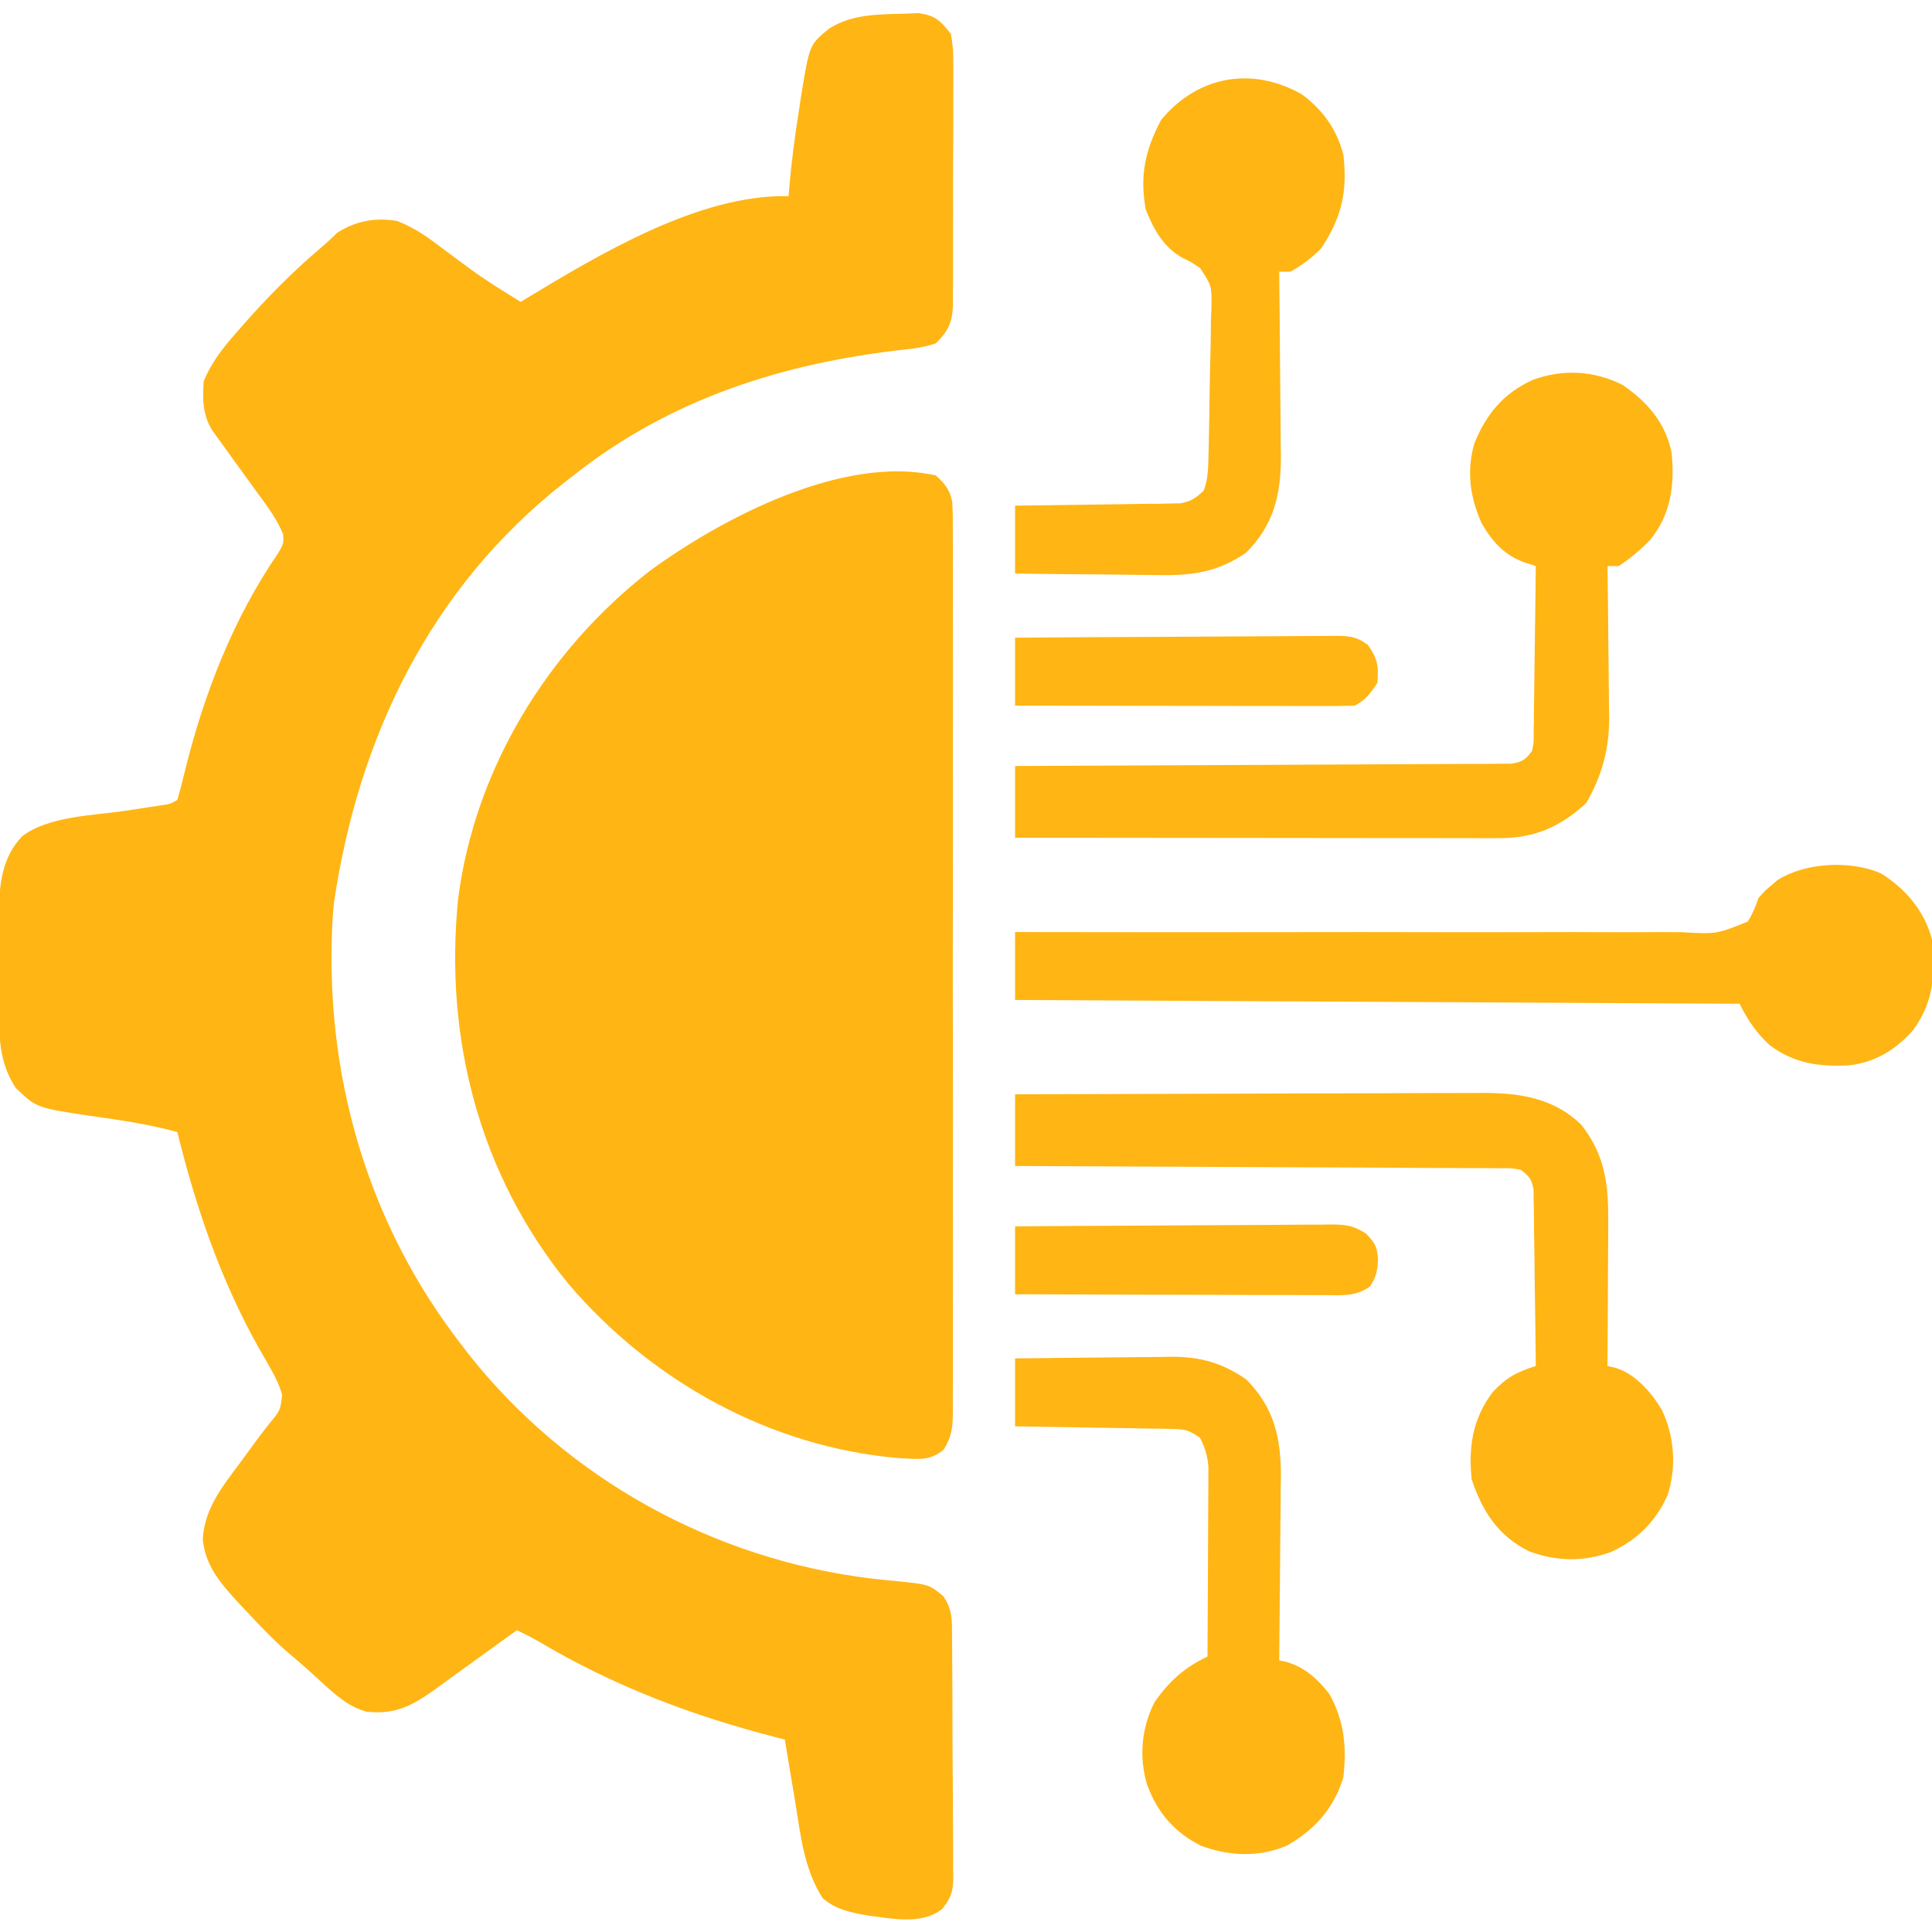 <svg width="45" height="45" viewBox="0 0 45 45" fill="none" xmlns="http://www.w3.org/2000/svg">
<g clip-path="url(#clip0_1084_179)">
<path d="M21.06 0.319C21.172 0.314 21.283 0.31 21.398 0.306C21.797 0.365 21.9 0.478 22.148 0.791C22.191 1.031 22.207 1.216 22.203 1.455C22.204 1.553 22.204 1.553 22.205 1.653C22.206 1.869 22.205 2.084 22.203 2.299C22.203 2.449 22.203 2.599 22.203 2.749C22.204 3.063 22.202 3.377 22.2 3.692C22.197 4.094 22.198 4.496 22.199 4.898C22.2 5.208 22.199 5.518 22.198 5.827C22.198 5.976 22.198 6.124 22.198 6.272C22.199 6.48 22.197 6.687 22.194 6.895C22.195 6.986 22.195 6.986 22.196 7.079C22.188 7.494 22.093 7.71 21.796 7.998C21.554 8.079 21.358 8.111 21.107 8.137C18.27 8.447 15.624 9.28 13.358 11.074C13.281 11.133 13.205 11.193 13.125 11.254C10.024 13.7 8.351 17.165 7.78 21.018C7.755 21.249 7.741 21.477 7.733 21.709C7.732 21.764 7.73 21.82 7.728 21.877C7.633 25.282 8.635 28.584 10.722 31.289C10.818 31.415 10.818 31.415 10.916 31.543C13.216 34.45 16.622 36.32 20.294 36.767C20.478 36.788 20.662 36.807 20.846 36.824C21.639 36.903 21.639 36.903 21.972 37.178C22.182 37.493 22.174 37.721 22.174 38.086C22.175 38.184 22.175 38.184 22.177 38.284C22.179 38.5 22.18 38.716 22.18 38.932C22.181 39.083 22.182 39.233 22.183 39.383C22.184 39.698 22.185 40.014 22.185 40.329C22.185 40.732 22.189 41.136 22.193 41.539C22.195 41.85 22.196 42.16 22.196 42.471C22.196 42.62 22.198 42.769 22.199 42.917C22.202 43.126 22.201 43.334 22.2 43.542C22.202 43.634 22.202 43.634 22.204 43.728C22.199 44.063 22.153 44.202 21.942 44.467C21.461 44.839 20.792 44.687 20.217 44.617C19.824 44.548 19.464 44.478 19.159 44.209C18.725 43.529 18.649 42.75 18.522 41.968C18.498 41.827 18.474 41.686 18.451 41.546C18.393 41.203 18.336 40.861 18.28 40.518C18.225 40.504 18.169 40.49 18.112 40.475C16.135 39.968 14.301 39.276 12.543 38.231C12.379 38.137 12.21 38.052 12.04 37.969C11.997 38 11.953 38.032 11.909 38.064C11.491 38.367 11.072 38.669 10.653 38.971C10.493 39.086 10.334 39.202 10.176 39.318C9.624 39.717 9.218 39.949 8.527 39.866C8.106 39.745 7.802 39.469 7.486 39.177C7.227 38.939 6.966 38.705 6.695 38.48C6.353 38.182 6.044 37.855 5.734 37.524C5.685 37.472 5.636 37.42 5.586 37.367C5.165 36.911 4.773 36.479 4.723 35.837C4.77 35.138 5.163 34.647 5.569 34.102C5.717 33.901 5.865 33.7 6.012 33.498C6.102 33.377 6.194 33.257 6.289 33.14C6.531 32.846 6.531 32.846 6.571 32.483C6.501 32.249 6.411 32.063 6.288 31.852C6.245 31.775 6.201 31.698 6.156 31.619C6.109 31.538 6.062 31.456 6.014 31.372C5.127 29.78 4.567 28.132 4.13 26.367C3.439 26.178 2.739 26.081 2.03 25.98C0.849 25.801 0.849 25.801 0.367 25.34C-0.013 24.765 -0.027 24.163 -0.024 23.494C-0.024 23.415 -0.025 23.336 -0.025 23.254C-0.025 23.087 -0.025 22.921 -0.024 22.754C-0.023 22.501 -0.024 22.247 -0.025 21.994C-0.025 21.831 -0.025 21.669 -0.024 21.506C-0.025 21.431 -0.025 21.356 -0.025 21.279C-0.02 20.62 0.041 19.968 0.52 19.476C1.127 19.01 2.173 18.995 2.91 18.886C3.105 18.856 3.299 18.827 3.493 18.797C3.578 18.784 3.662 18.772 3.749 18.759C3.955 18.73 3.955 18.73 4.13 18.633C4.201 18.388 4.263 18.145 4.322 17.897C4.765 16.13 5.437 14.404 6.47 12.897C6.605 12.67 6.605 12.67 6.597 12.45C6.454 12.095 6.235 11.805 6.009 11.497C5.937 11.398 5.937 11.398 5.864 11.297C5.726 11.105 5.587 10.914 5.448 10.723C5.325 10.553 5.202 10.383 5.08 10.212C5.034 10.148 4.987 10.084 4.939 10.018C4.718 9.655 4.716 9.295 4.745 8.877C4.928 8.438 5.187 8.11 5.498 7.756C5.544 7.703 5.591 7.649 5.639 7.594C6.215 6.937 6.826 6.318 7.494 5.754C7.619 5.648 7.737 5.536 7.854 5.422C8.286 5.145 8.748 5.06 9.252 5.148C9.673 5.309 9.991 5.546 10.348 5.817C10.487 5.921 10.627 6.024 10.766 6.127C10.834 6.177 10.901 6.226 10.97 6.278C11.344 6.548 11.735 6.79 12.128 7.031C12.173 7.004 12.218 6.977 12.264 6.948C13.966 5.921 16.305 4.515 18.368 4.57C18.373 4.513 18.377 4.456 18.382 4.397C18.434 3.77 18.515 3.153 18.615 2.532C18.629 2.442 18.642 2.352 18.656 2.259C18.853 1.041 18.853 1.041 19.307 0.67C19.829 0.33 20.453 0.335 21.06 0.319Z" fill="#FFB514"/>
<path d="M21.796 11.074C22.007 11.262 22.131 11.416 22.18 11.698C22.194 11.932 22.195 12.164 22.193 12.398C22.193 12.488 22.194 12.578 22.194 12.67C22.196 12.971 22.195 13.273 22.194 13.574C22.194 13.79 22.195 14.005 22.195 14.221C22.197 14.747 22.197 15.273 22.196 15.798C22.195 16.225 22.195 16.652 22.195 17.08C22.195 17.14 22.195 17.201 22.195 17.264C22.195 17.387 22.195 17.511 22.195 17.634C22.197 18.792 22.195 19.951 22.194 21.109C22.192 22.102 22.192 23.096 22.194 24.09C22.196 25.244 22.197 26.398 22.195 27.552C22.195 27.675 22.195 27.798 22.195 27.921C22.195 28.012 22.195 28.012 22.195 28.104C22.195 28.531 22.195 28.958 22.196 29.384C22.197 29.959 22.196 30.533 22.194 31.107C22.194 31.318 22.194 31.529 22.195 31.74C22.196 32.028 22.194 32.315 22.193 32.602C22.193 32.686 22.194 32.77 22.195 32.857C22.191 33.228 22.18 33.434 21.985 33.758C21.66 34.047 21.348 33.979 20.932 33.962C17.939 33.706 15.164 32.168 13.232 29.894C11.159 27.349 10.343 24.165 10.672 20.925C11.063 17.906 12.75 15.152 15.136 13.296C16.817 12.069 19.634 10.586 21.796 11.074Z" fill="#FFB514"/>
<path d="M23.643 25.488C25.165 25.482 26.686 25.478 28.208 25.475C28.915 25.473 29.622 25.471 30.328 25.468C30.945 25.466 31.561 25.464 32.177 25.464C32.503 25.463 32.829 25.462 33.155 25.46C33.52 25.458 33.884 25.458 34.249 25.458C34.356 25.457 34.464 25.456 34.574 25.456C35.42 25.459 36.196 25.584 36.826 26.192C37.399 26.914 37.468 27.618 37.459 28.512C37.458 28.607 37.458 28.701 37.458 28.799C37.457 29.1 37.455 29.401 37.452 29.702C37.452 29.906 37.451 30.111 37.45 30.316C37.448 30.816 37.445 31.316 37.441 31.817C37.496 31.828 37.55 31.84 37.606 31.853C38.075 31.982 38.469 32.435 38.71 32.844C39 33.458 39.053 34.169 38.842 34.821C38.572 35.436 38.127 35.875 37.52 36.15C36.885 36.382 36.246 36.369 35.614 36.132C34.886 35.768 34.527 35.202 34.277 34.453C34.201 33.699 34.302 33.034 34.771 32.422C35.084 32.086 35.331 31.956 35.772 31.817C35.766 31.208 35.758 30.599 35.748 29.991C35.745 29.784 35.743 29.577 35.741 29.37C35.738 29.072 35.733 28.775 35.729 28.478C35.728 28.338 35.728 28.338 35.727 28.196C35.725 28.11 35.723 28.024 35.722 27.935C35.721 27.859 35.72 27.783 35.719 27.705C35.675 27.46 35.617 27.396 35.42 27.246C35.197 27.206 35.197 27.206 34.941 27.211C34.792 27.209 34.792 27.209 34.64 27.208C34.531 27.208 34.421 27.208 34.309 27.208C34.194 27.207 34.079 27.206 33.961 27.206C33.645 27.203 33.33 27.202 33.015 27.202C32.686 27.201 32.356 27.199 32.027 27.196C31.403 27.193 30.779 27.19 30.155 27.188C29.445 27.186 28.735 27.182 28.025 27.178C26.564 27.17 25.103 27.163 23.643 27.158C23.643 26.607 23.643 26.056 23.643 25.488Z" fill="#FFB514"/>
<path d="M37.793 8.965C38.368 9.36 38.796 9.848 38.935 10.547C39.009 11.297 38.921 11.979 38.433 12.578C38.203 12.813 37.979 13.001 37.705 13.184C37.618 13.184 37.531 13.184 37.441 13.184C37.442 13.235 37.443 13.287 37.444 13.341C37.452 13.884 37.457 14.427 37.461 14.97C37.462 15.173 37.465 15.375 37.468 15.577C37.472 15.869 37.474 16.162 37.476 16.454C37.478 16.587 37.478 16.587 37.481 16.724C37.481 17.452 37.312 18.072 36.947 18.704C36.342 19.262 35.738 19.523 34.92 19.522C34.82 19.522 34.721 19.522 34.618 19.523C34.455 19.522 34.455 19.522 34.289 19.522C34.174 19.522 34.059 19.522 33.941 19.522C33.626 19.522 33.312 19.521 32.997 19.52C32.668 19.52 32.339 19.52 32.01 19.52C31.388 19.52 30.765 19.519 30.143 19.518C29.434 19.517 28.725 19.517 28.016 19.516C26.558 19.515 25.101 19.514 23.643 19.512C23.643 18.96 23.643 18.41 23.643 17.842C23.863 17.841 23.863 17.841 24.088 17.84C25.471 17.835 26.853 17.829 28.236 17.821C28.947 17.817 29.657 17.814 30.368 17.811C30.988 17.809 31.607 17.806 32.227 17.802C32.555 17.8 32.883 17.799 33.211 17.798C33.577 17.797 33.943 17.795 34.309 17.792C34.473 17.792 34.473 17.792 34.64 17.792C34.739 17.791 34.839 17.79 34.941 17.789C35.028 17.788 35.114 17.788 35.203 17.788C35.455 17.748 35.535 17.693 35.684 17.49C35.725 17.29 35.725 17.29 35.722 17.065C35.724 16.936 35.724 16.936 35.727 16.804C35.727 16.711 35.728 16.618 35.729 16.522C35.73 16.427 35.732 16.332 35.733 16.234C35.738 15.929 35.741 15.625 35.744 15.32C35.747 15.114 35.75 14.908 35.753 14.701C35.761 14.195 35.767 13.69 35.772 13.184C35.688 13.157 35.605 13.13 35.519 13.103C35.046 12.939 34.76 12.619 34.512 12.191C34.239 11.586 34.156 10.976 34.339 10.332C34.615 9.647 35.017 9.163 35.69 8.853C36.389 8.59 37.124 8.629 37.793 8.965Z" fill="#FFB514"/>
<path d="M43.808 20.341C44.385 20.696 44.832 21.229 45 21.885C45.089 22.675 45.038 23.341 44.56 23.994C44.142 24.462 43.674 24.747 43.049 24.816C42.343 24.845 41.797 24.77 41.221 24.346C40.905 24.051 40.711 23.766 40.518 23.379C34.949 23.35 29.38 23.321 23.643 23.291C23.643 22.769 23.643 22.247 23.643 21.709C23.958 21.71 23.958 21.71 24.28 21.71C26.26 21.714 28.24 21.715 30.221 21.711C31.239 21.709 32.257 21.709 33.275 21.712C34.162 21.714 35.049 21.714 35.936 21.711C36.406 21.709 36.876 21.709 37.346 21.712C37.788 21.714 38.23 21.713 38.672 21.71C38.835 21.709 38.997 21.71 39.16 21.712C39.982 21.759 39.982 21.759 40.708 21.465C40.822 21.284 40.89 21.12 40.957 20.918C41.116 20.74 41.116 20.74 41.259 20.621C41.306 20.581 41.353 20.54 41.402 20.498C42.053 20.087 43.103 20.034 43.808 20.341Z" fill="#FFB514"/>
<path d="M23.643 31.64C24.254 31.632 24.865 31.625 25.477 31.621C25.684 31.619 25.892 31.617 26.1 31.614C26.399 31.61 26.699 31.608 26.999 31.606C27.091 31.604 27.183 31.602 27.277 31.601C27.957 31.6 28.467 31.742 29.028 32.13C29.673 32.78 29.835 33.477 29.835 34.376C29.833 34.485 29.831 34.594 29.829 34.706C29.829 34.82 29.828 34.934 29.828 35.051C29.826 35.351 29.823 35.651 29.819 35.95C29.815 36.257 29.814 36.564 29.812 36.871C29.808 37.471 29.802 38.072 29.795 38.672C29.877 38.691 29.877 38.691 29.961 38.71C30.387 38.824 30.698 39.118 30.965 39.457C31.313 40.089 31.369 40.686 31.289 41.396C31.076 42.111 30.621 42.623 29.976 42.986C29.33 43.268 28.616 43.234 27.964 42.987C27.35 42.675 26.955 42.213 26.719 41.572C26.523 40.921 26.588 40.241 26.895 39.639C27.248 39.146 27.578 38.847 28.125 38.584C28.13 37.928 28.133 37.273 28.135 36.618C28.136 36.395 28.137 36.172 28.138 35.949C28.14 35.628 28.141 35.308 28.142 34.987C28.143 34.888 28.144 34.788 28.145 34.686C28.145 34.592 28.145 34.499 28.145 34.403C28.145 34.28 28.145 34.28 28.146 34.155C28.122 33.899 28.067 33.715 27.949 33.486C27.672 33.302 27.601 33.288 27.285 33.282C27.204 33.281 27.123 33.279 27.039 33.277C26.952 33.276 26.865 33.275 26.775 33.274C26.641 33.271 26.641 33.271 26.505 33.269C26.219 33.264 25.933 33.26 25.648 33.255C25.454 33.252 25.26 33.249 25.067 33.245C24.592 33.237 24.117 33.229 23.643 33.222C23.643 32.7 23.643 32.178 23.643 31.64Z" fill="#FFB514"/>
<path d="M30.322 2.197C30.81 2.557 31.139 3.015 31.289 3.603C31.392 4.461 31.246 5.075 30.773 5.784C30.553 6.01 30.332 6.171 30.059 6.328C29.972 6.328 29.885 6.328 29.795 6.328C29.796 6.391 29.797 6.454 29.797 6.519C29.804 7.116 29.81 7.713 29.813 8.311C29.815 8.618 29.817 8.925 29.821 9.232C29.826 9.586 29.828 9.939 29.829 10.293C29.831 10.402 29.833 10.511 29.835 10.623C29.835 11.523 29.673 12.22 29.028 12.87C28.372 13.323 27.784 13.409 26.999 13.394C26.902 13.393 26.806 13.393 26.706 13.392C26.401 13.39 26.096 13.386 25.79 13.381C25.582 13.38 25.374 13.378 25.166 13.376C24.658 13.373 24.15 13.367 23.643 13.359C23.643 12.837 23.643 12.315 23.643 11.777C23.823 11.775 23.823 11.775 24.008 11.773C24.456 11.768 24.903 11.761 25.351 11.754C25.544 11.751 25.738 11.749 25.932 11.747C26.21 11.744 26.488 11.739 26.767 11.734C26.853 11.734 26.94 11.733 27.029 11.733C27.11 11.731 27.191 11.729 27.274 11.727C27.346 11.726 27.417 11.725 27.49 11.724C27.738 11.68 27.857 11.601 28.037 11.426C28.141 11.162 28.14 10.896 28.148 10.615C28.15 10.523 28.153 10.432 28.155 10.338C28.164 9.921 28.17 9.503 28.175 9.086C28.178 8.866 28.183 8.646 28.189 8.427C28.199 8.109 28.203 7.792 28.205 7.474C28.209 7.376 28.213 7.278 28.217 7.177C28.225 6.66 28.225 6.66 27.954 6.245C27.748 6.105 27.748 6.105 27.534 6.001C27.097 5.756 26.864 5.331 26.686 4.878C26.545 4.088 26.671 3.499 27.043 2.796C27.889 1.766 29.163 1.539 30.322 2.197Z" fill="#FFB514"/>
<path d="M23.643 28.564C24.666 28.556 25.69 28.55 26.714 28.546C27.189 28.544 27.665 28.542 28.14 28.538C28.599 28.534 29.058 28.532 29.516 28.531C29.691 28.53 29.866 28.529 30.041 28.527C30.287 28.524 30.532 28.524 30.777 28.524C30.849 28.523 30.922 28.522 30.996 28.52C31.346 28.523 31.513 28.539 31.816 28.732C32.031 28.956 32.076 29.033 32.097 29.344C32.08 29.614 32.054 29.75 31.904 29.971C31.561 30.199 31.274 30.17 30.877 30.166C30.798 30.166 30.72 30.166 30.64 30.166C30.382 30.166 30.123 30.165 29.865 30.163C29.686 30.163 29.507 30.163 29.328 30.163C28.857 30.162 28.386 30.16 27.915 30.158C27.434 30.157 26.953 30.156 26.473 30.155C25.529 30.153 24.586 30.15 23.643 30.146C23.643 29.624 23.643 29.102 23.643 28.564Z" fill="#FFB514"/>
<path d="M23.643 14.853C24.679 14.845 25.716 14.839 26.753 14.835C27.234 14.833 27.716 14.831 28.197 14.827C28.661 14.823 29.126 14.821 29.59 14.82C29.768 14.819 29.945 14.818 30.122 14.816C30.37 14.814 30.618 14.813 30.866 14.813C30.94 14.812 31.014 14.811 31.089 14.81C31.412 14.812 31.599 14.822 31.859 15.021C32.084 15.332 32.118 15.523 32.08 15.908C31.922 16.145 31.809 16.307 31.553 16.435C31.303 16.444 31.056 16.446 30.807 16.445C30.691 16.445 30.691 16.445 30.573 16.445C30.317 16.445 30.061 16.445 29.805 16.444C29.628 16.444 29.451 16.444 29.274 16.444C28.807 16.443 28.34 16.442 27.874 16.441C27.398 16.441 26.922 16.44 26.446 16.44C25.511 16.439 24.577 16.437 23.643 16.435C23.643 15.913 23.643 15.391 23.643 14.853Z" fill="#FFB514"/>
</g>
<defs>
<clipPath id="clip0_1084_179">
<rect width="45" height="45" fill="white"/>
</clipPath>
</defs>
</svg>
